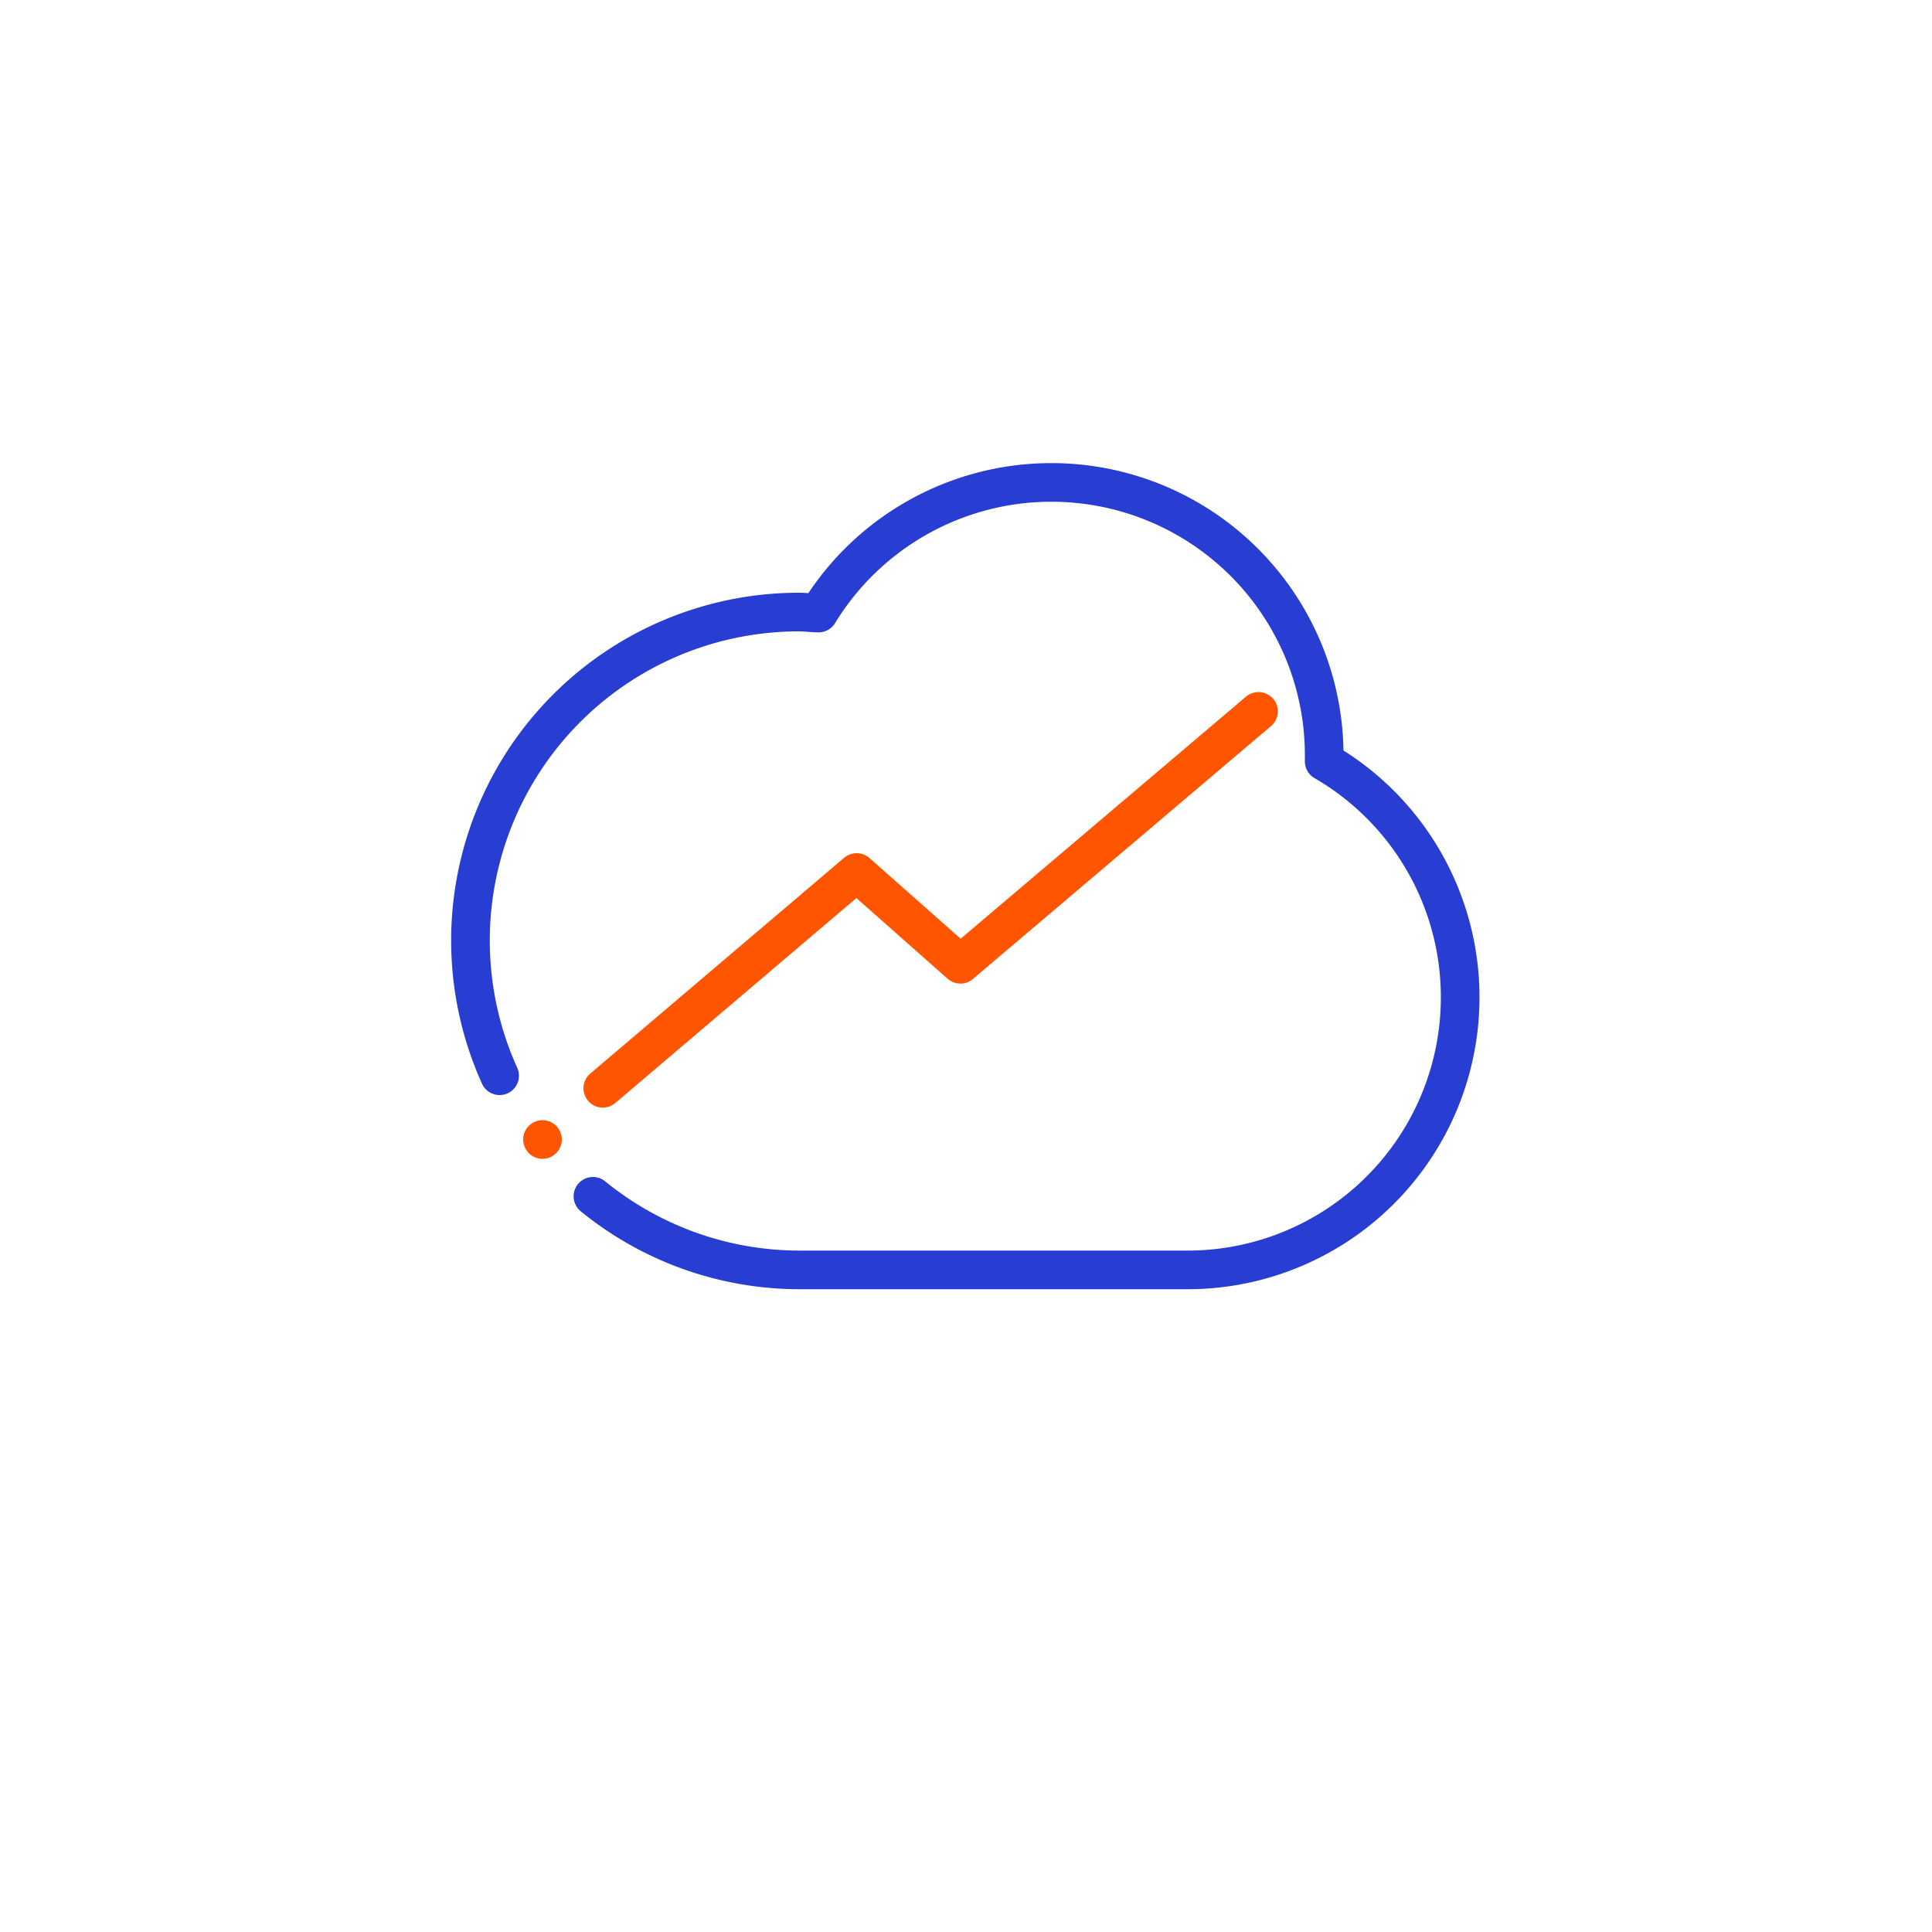 <svg id="Layer_1" data-name="Layer 1" xmlns="http://www.w3.org/2000/svg" viewBox="0 0 100 100"><defs><style>.cls-1,.cls-2,.cls-4{fill:none;}.cls-1{stroke:#283dd1;}.cls-1,.cls-2{stroke-linecap:round;stroke-linejoin:round;stroke-width:2px;}.cls-2{stroke:#f50;}.cls-3{fill:#f50;}</style></defs><path class="cls-1" d="M30.69,61.92a16.93,16.93,0,0,0,10.73,3.81h20a14.11,14.11,0,0,0,7.12-26.32c0-.1,0-.19,0-.28a14.12,14.12,0,0,0-26.17-7.4c-.33,0-.67-.05-1-.05a17,17,0,0,0-15.51,24"/><polyline class="cls-2" points="65.14 36.82 49.71 49.91 44.34 45.16 31.2 56.33"/><circle class="cls-3" cx="28.08" cy="58.98" r="1"/><rect class="cls-4" width="100" height="100"/></svg>